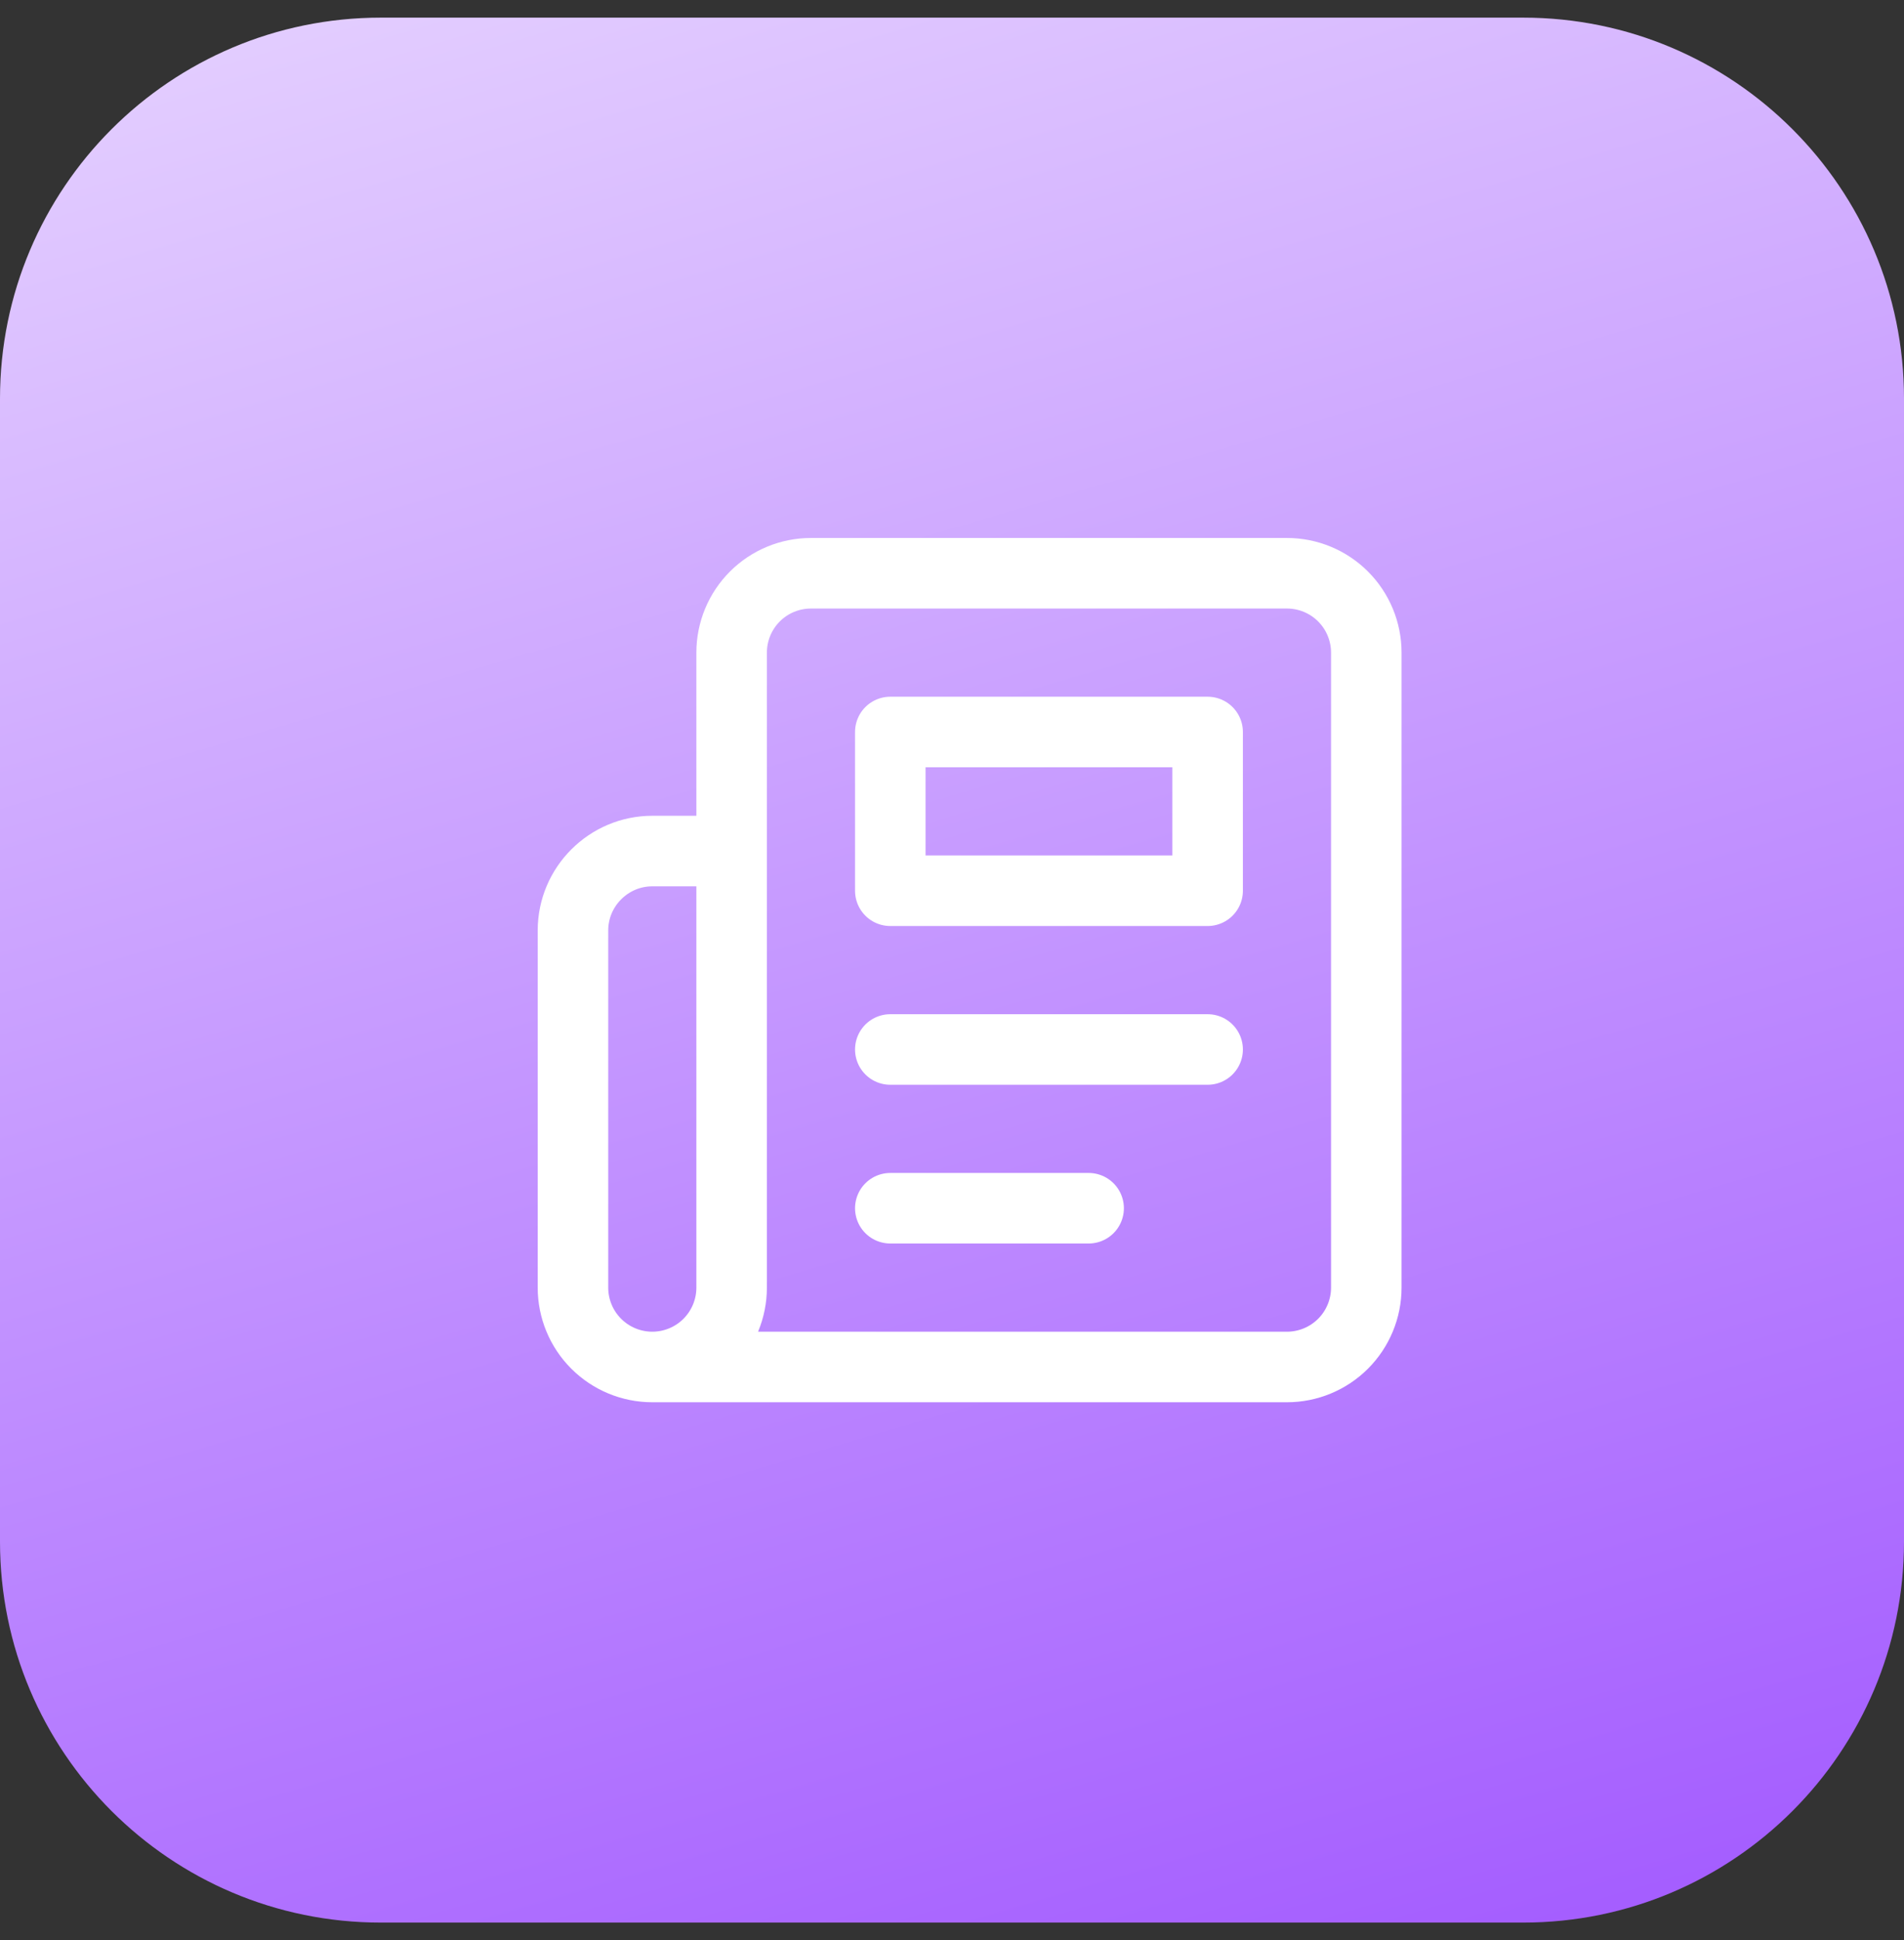<?xml version="1.0" encoding="UTF-8"?>
<svg xmlns="http://www.w3.org/2000/svg" width="54" height="55" viewBox="0 0 54 55" fill="none">
  <rect x="0" y="0" width="54" height="55" fill="#333333" stroke="none"/>
  <g clip-path="url(#clip0_1187_6957)">
    <path d="M0 11.3C0 5.335 4.835 0.5 10.8 0.5H43.2C49.165 0.5 54 5.335 54 11.3V43.7C54 49.665 49.165 54.5 43.2 54.5H10.8C4.835 54.5 0 49.665 0 43.7V11.3Z" fill="url(#paint0_linear_1187_6957)"></path>
    <path d="M18.5 38.75H36.5C37.097 38.75 37.669 38.513 38.091 38.091C38.513 37.669 38.75 37.097 38.75 36.5V18.5C38.75 17.903 38.513 17.331 38.091 16.909C37.669 16.487 37.097 16.25 36.5 16.25H23C22.403 16.25 21.831 16.487 21.409 16.909C20.987 17.331 20.75 17.903 20.75 18.5V36.5C20.75 37.097 20.513 37.669 20.091 38.091C19.669 38.513 19.097 38.75 18.5 38.75ZM18.5 38.75C17.903 38.75 17.331 38.513 16.909 38.091C16.487 37.669 16.25 37.097 16.25 36.5V26.375C16.25 25.137 17.262 24.125 18.5 24.125H20.75M34.25 29.75H25.25M30.875 34.25H25.25M25.25 20.75H34.25V25.25H25.25V20.75Z" stroke="white" stroke-width="2" stroke-linecap="round" stroke-linejoin="round"></path>
  </g>
  <defs>
    <linearGradient id="paint0_linear_1187_6957" x1="54" y1="54.5" x2="35.057" y2="-9.824" gradientUnits="userSpaceOnUse">
      <stop stop-color="#A259FF"></stop>
      <stop offset="1" stop-color="#E5D1FF"></stop>
    </linearGradient>
    <clipPath id="clip0_1187_6957">
      <rect y="0.5" width="54" height="54" rx="8.819" fill="white"></rect>
    </clipPath>
  </defs>
</svg>
